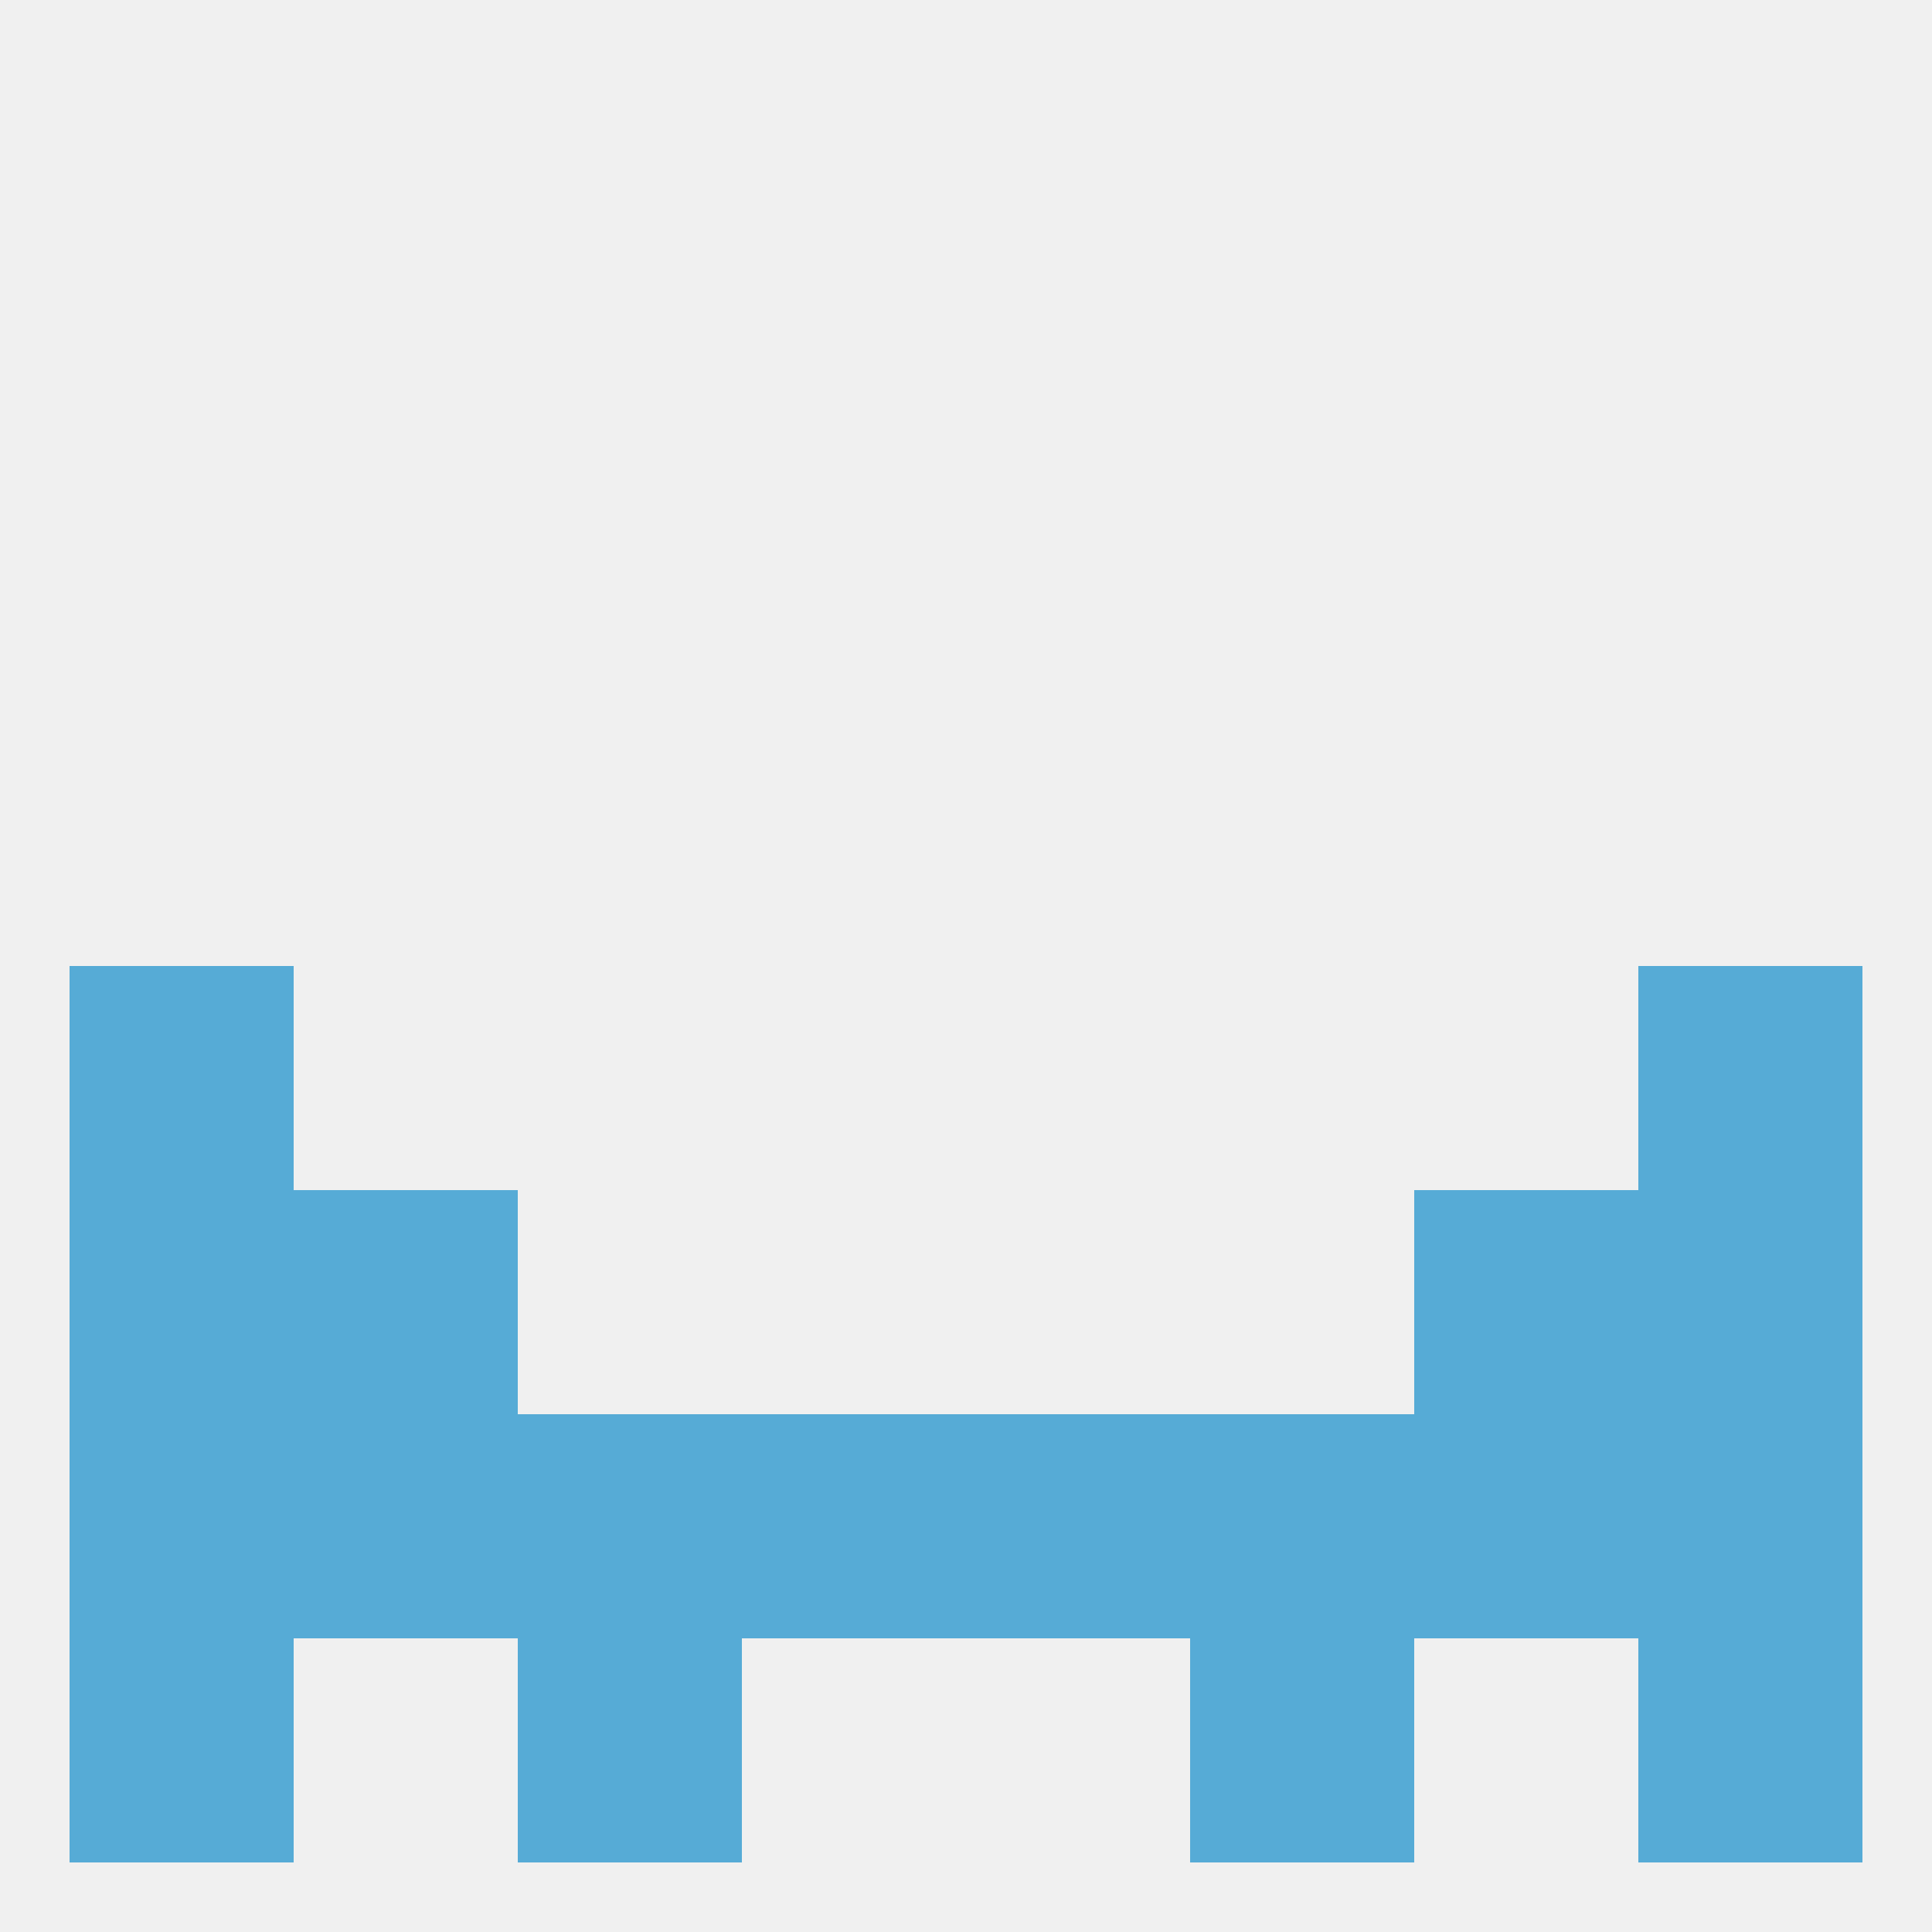 
<!--   <?xml version="1.0"?> -->
<svg version="1.1" baseprofile="full" xmlns="http://www.w3.org/2000/svg" xmlns:xlink="http://www.w3.org/1999/xlink" xmlns:ev="http://www.w3.org/2001/xml-events" width="250" height="250" viewBox="0 0 250 250" >
	<rect width="100%" height="100%" fill="rgba(240,240,240,255)"/>

	<rect x="9" y="125" width="29" height="29" fill="rgba(86,171,214,255)"/>
	<rect x="212" y="125" width="29" height="29" fill="rgba(86,171,214,255)"/>
	<rect x="9" y="154" width="29" height="29" fill="rgba(86,171,214,255)"/>
	<rect x="212" y="154" width="29" height="29" fill="rgba(86,171,214,255)"/>
	<rect x="38" y="154" width="29" height="29" fill="rgba(86,171,214,255)"/>
	<rect x="183" y="154" width="29" height="29" fill="rgba(86,171,214,255)"/>
	<rect x="38" y="183" width="29" height="29" fill="rgba(86,171,214,255)"/>
	<rect x="183" y="183" width="29" height="29" fill="rgba(86,171,214,255)"/>
	<rect x="154" y="183" width="29" height="29" fill="rgba(86,171,214,255)"/>
	<rect x="9" y="183" width="29" height="29" fill="rgba(86,171,214,255)"/>
	<rect x="212" y="183" width="29" height="29" fill="rgba(86,171,214,255)"/>
	<rect x="67" y="183" width="29" height="29" fill="rgba(86,171,214,255)"/>
	<rect x="96" y="183" width="29" height="29" fill="rgba(86,171,214,255)"/>
	<rect x="125" y="183" width="29" height="29" fill="rgba(86,171,214,255)"/>
	<rect x="9" y="212" width="29" height="29" fill="rgba(86,171,214,255)"/>
	<rect x="212" y="212" width="29" height="29" fill="rgba(86,171,214,255)"/>
	<rect x="67" y="212" width="29" height="29" fill="rgba(86,171,214,255)"/>
	<rect x="154" y="212" width="29" height="29" fill="rgba(86,171,214,255)"/>
</svg>